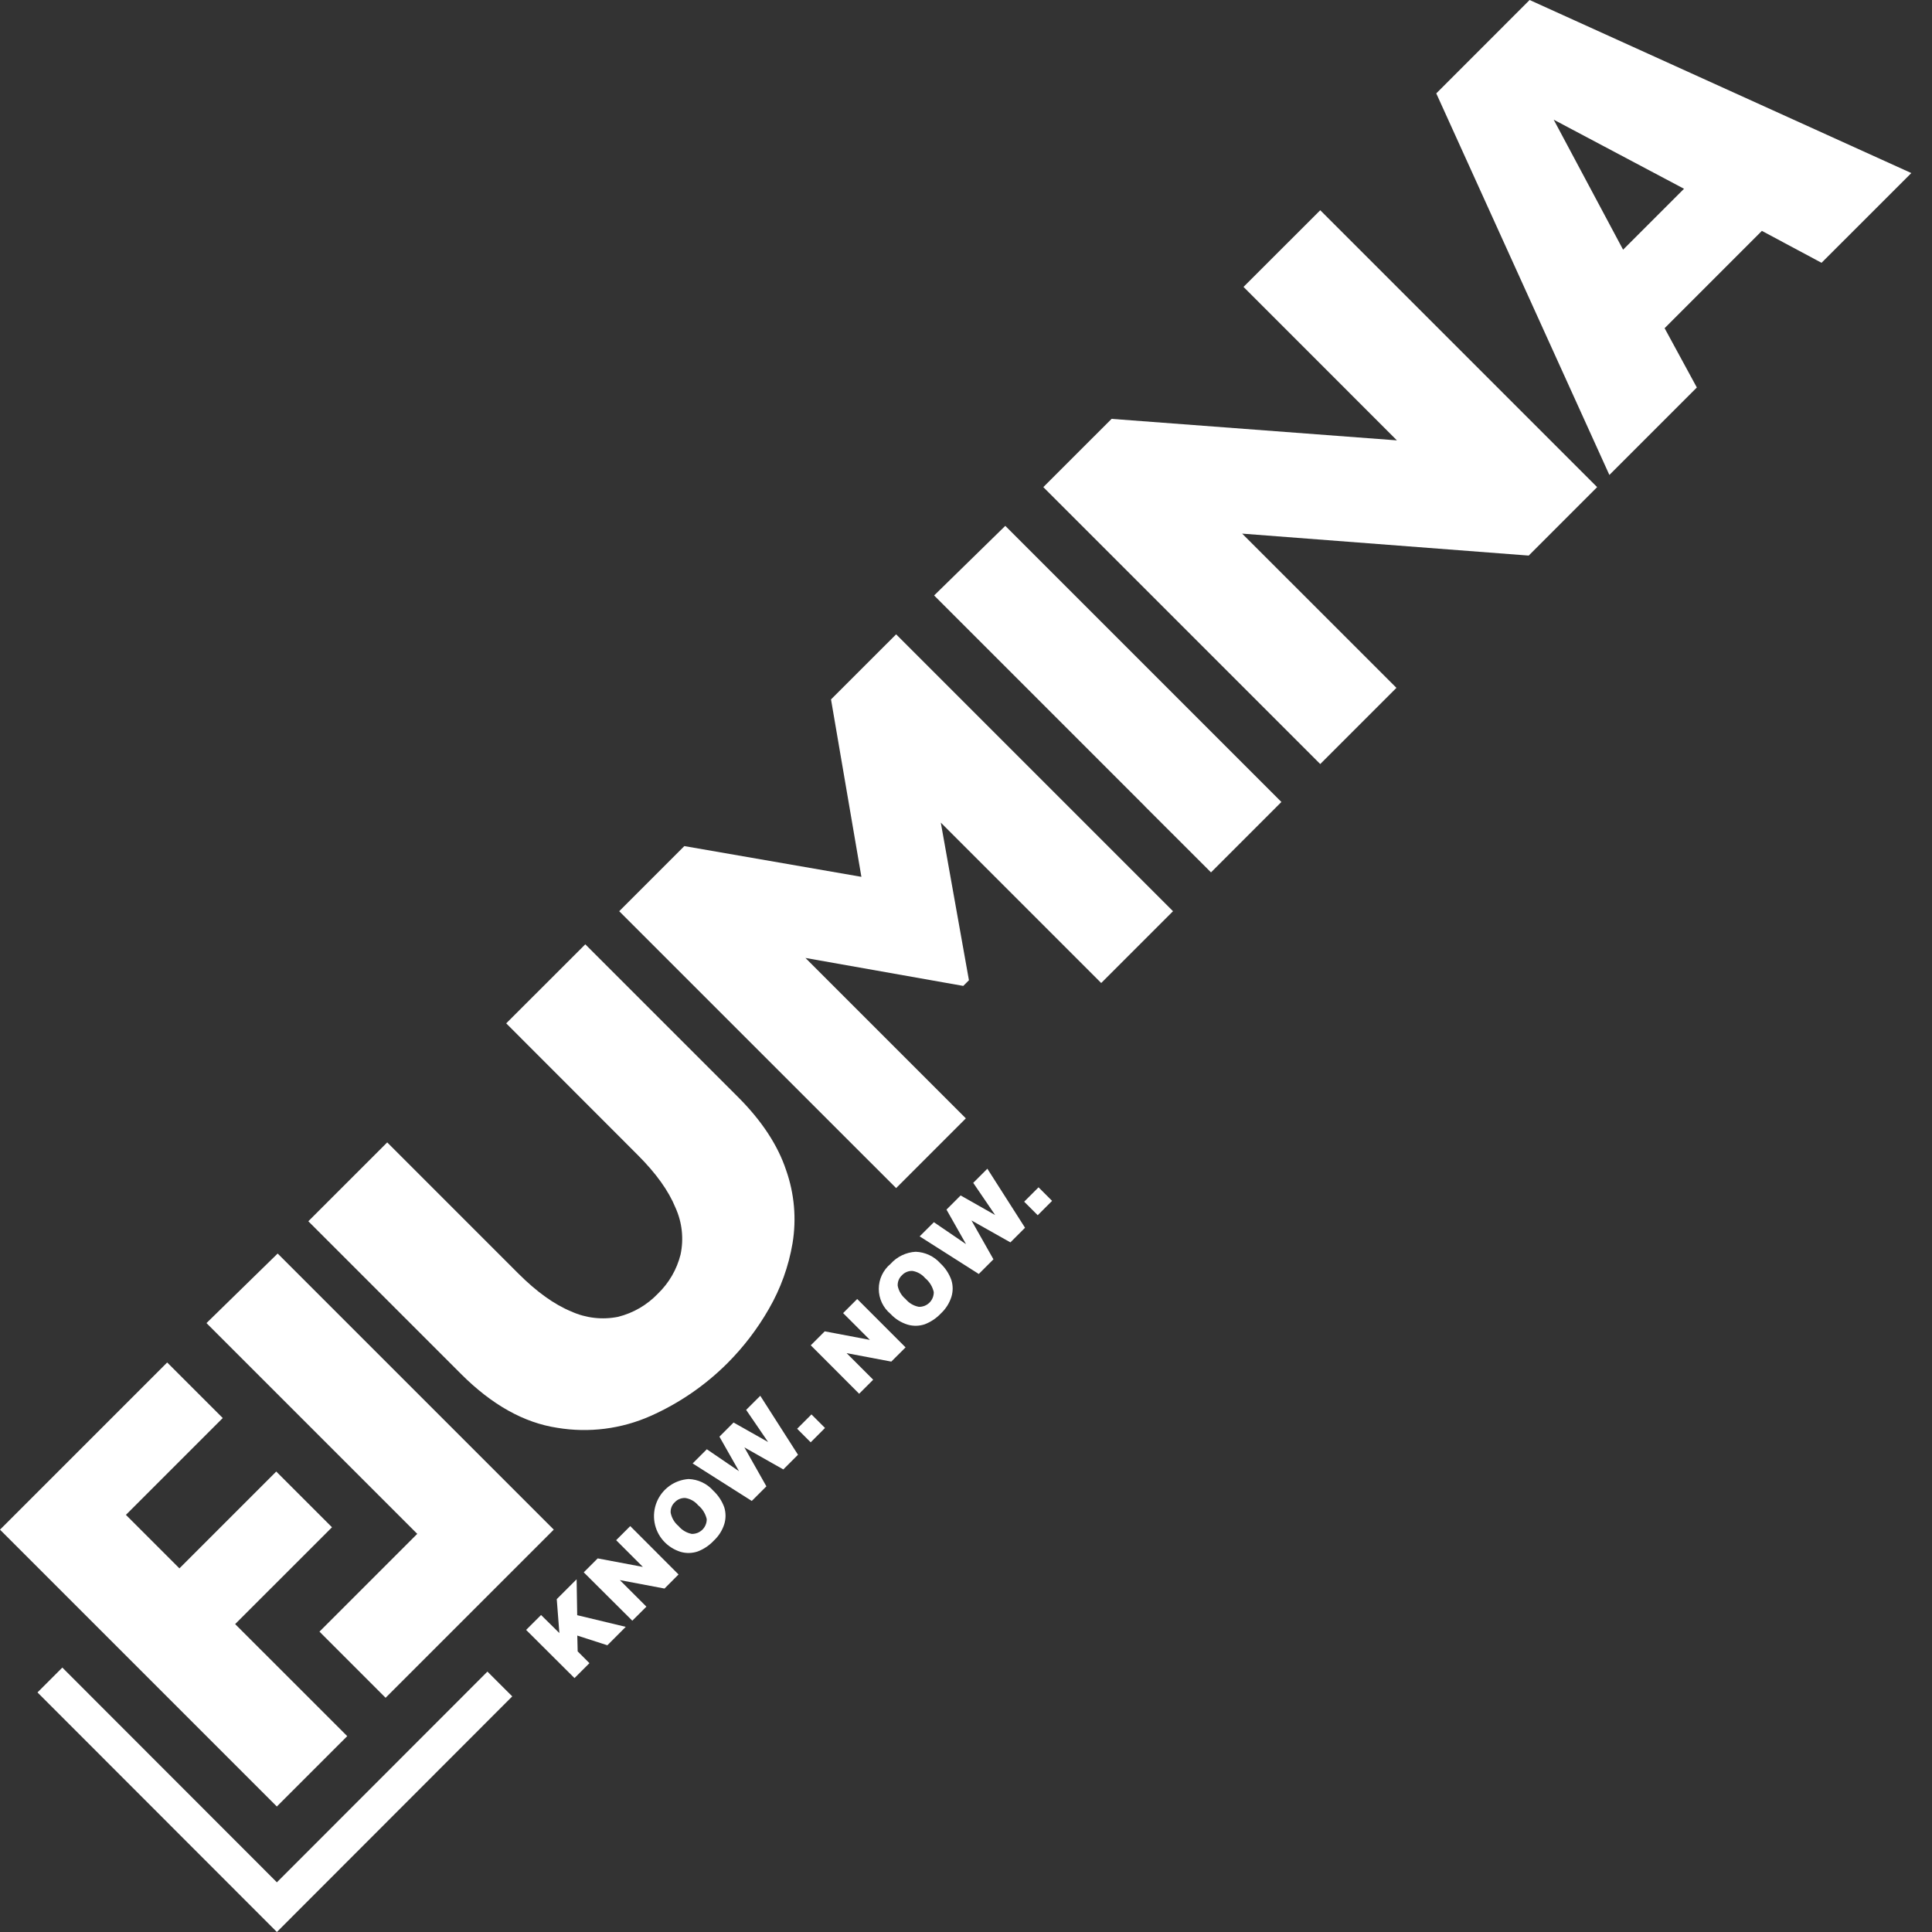<svg width="92" height="92" viewBox="0 0 92 92" fill="none" xmlns="http://www.w3.org/2000/svg">
<rect x="0" y="0" width="92" height="92" fill="#333333" stroke="none"/>
<path d="M55.858 43.391L52.438 46.81L44.8 39.172L46.14 46.679L45.869 46.948L38.355 45.617L45.993 53.255L42.673 56.576L29.486 43.391L32.587 40.29L41.019 41.754L39.572 33.305L42.673 30.206L55.858 43.391Z" fill="white"/>
<path d="M76.054 23.196L72.796 26.456L59.151 25.411L66.497 32.755L62.869 36.383L49.682 23.196L52.933 19.946L66.52 20.97L59.215 13.662L62.869 10.011L76.054 23.196Z" fill="white"/>
<path d="M35.149 52.245C36.278 53.375 37.041 54.537 37.437 55.731C37.828 56.845 37.932 58.039 37.74 59.204C37.553 60.305 37.172 61.363 36.613 62.329C36.073 63.272 35.411 64.14 34.643 64.91C33.589 65.965 32.35 66.817 30.987 67.424C29.592 68.045 28.044 68.242 26.538 67.991C24.951 67.751 23.424 66.897 21.959 65.432L14.682 58.155L18.439 54.4L24.688 60.65C25.557 61.518 26.394 62.118 27.2 62.45C27.9 62.768 28.683 62.858 29.437 62.705C30.16 62.523 30.817 62.14 31.331 61.6C31.857 61.093 32.229 60.45 32.407 59.742C32.567 58.991 32.483 58.209 32.166 57.51C31.839 56.707 31.241 55.872 30.372 55.004L24.105 48.731L27.871 44.968L35.149 52.245Z" fill="white"/>
<path d="M0 72.841L13.183 86.024L16.535 82.673L11.198 77.338L15.809 72.727L13.155 70.073L8.544 74.684L5.996 72.136L10.607 67.525L7.961 64.88L0 72.841Z" fill="white"/>
<path d="M15.213 77.697L19.869 73.041L9.832 63.004L13.222 59.692L26.37 72.839L18.361 80.847L15.213 77.697Z" fill="white"/>
<path d="M54.516 38.394L54.518 38.392L44.482 28.355L47.871 25.041L61.019 38.189L57.667 41.542L54.516 38.394Z" fill="white"/>
<path d="M1.785 80.591L13.185 92L24.393 80.78L23.211 79.6L13.185 89.634L2.968 79.408L1.785 80.591Z" fill="white"/>
<path d="M73.985 5.699L80.192 8.989L77.29 11.89L73.985 5.699ZM72.839 0L68.394 4.447L76.637 22.617L80.802 18.452L79.267 15.628L83.899 10.994L86.74 12.514L91.015 8.241L72.839 0Z" fill="white"/>
<path d="M25.054 77.615L25.765 76.905L26.637 77.765L26.512 76.15L27.458 75.204L27.486 76.914L29.798 77.469L28.922 78.346L27.49 77.884L27.508 78.636L28.069 79.198L27.357 79.909L25.054 77.615Z" fill="white"/>
<path d="M27.798 74.873L28.462 74.209L30.613 74.615L29.34 73.342L30.011 72.671L32.312 74.974L31.643 75.645L29.516 75.243L30.781 76.507L30.11 77.176L27.798 74.873Z" fill="white"/>
<path d="M31.598 73.38C31.375 73.134 31.227 72.83 31.169 72.503C31.112 72.177 31.147 71.84 31.271 71.533C31.395 71.225 31.604 70.959 31.872 70.763C32.14 70.569 32.458 70.453 32.789 70.43C33.012 70.437 33.231 70.49 33.433 70.585C33.635 70.68 33.815 70.815 33.963 70.982C34.2 71.202 34.381 71.476 34.49 71.78C34.569 72.04 34.569 72.317 34.49 72.576C34.396 72.875 34.225 73.145 33.995 73.359C33.782 73.589 33.518 73.767 33.225 73.879C32.965 73.967 32.684 73.975 32.419 73.901C32.103 73.804 31.819 73.625 31.598 73.38ZM32.312 72.671C32.473 72.863 32.695 72.995 32.942 73.043C33.035 73.045 33.128 73.028 33.215 72.994C33.302 72.959 33.381 72.907 33.448 72.842C33.514 72.776 33.567 72.697 33.602 72.61C33.638 72.524 33.655 72.431 33.653 72.337C33.594 72.078 33.449 71.845 33.243 71.677C33.089 71.493 32.873 71.371 32.636 71.333C32.542 71.328 32.448 71.344 32.361 71.379C32.274 71.414 32.195 71.468 32.131 71.537C32.063 71.6 32.01 71.678 31.977 71.764C31.943 71.851 31.93 71.944 31.937 72.036C31.985 72.284 32.117 72.508 32.312 72.671Z" fill="white"/>
<path d="M32.983 69.687L33.658 69.012L35.191 70.057L34.258 68.412L34.931 67.739L36.576 68.668L35.531 67.137L36.204 66.466L38 69.274L37.301 69.973L35.447 68.924L36.495 70.778L35.798 71.474L32.983 69.687Z" fill="white"/>
<path d="M37.959 68.036L38.641 67.353L39.286 67.998L38.604 68.682L37.959 68.036Z" fill="white"/>
<path d="M38.608 64.062L39.273 63.397L41.423 63.804L40.148 62.528L40.819 61.857L43.122 64.161L42.443 64.838L40.316 64.436L41.58 65.7L40.912 66.369L38.608 64.062Z" fill="white"/>
<path d="M42.408 62.568C42.233 62.423 42.091 62.241 41.994 62.035C41.897 61.829 41.847 61.604 41.847 61.376C41.847 61.148 41.897 60.923 41.994 60.718C42.091 60.512 42.233 60.33 42.408 60.185C42.56 60.014 42.743 59.876 42.949 59.777C43.154 59.678 43.377 59.62 43.604 59.608C43.828 59.616 44.047 59.669 44.249 59.764C44.452 59.859 44.632 59.994 44.781 60.161C45.018 60.381 45.198 60.656 45.305 60.961C45.385 61.22 45.385 61.496 45.305 61.755C45.21 62.054 45.039 62.325 44.809 62.54C44.594 62.769 44.331 62.947 44.039 63.06C43.778 63.148 43.497 63.156 43.232 63.081C42.917 62.987 42.632 62.809 42.408 62.568ZM43.123 61.858C43.283 62.052 43.507 62.184 43.755 62.23C43.848 62.233 43.941 62.216 44.028 62.182C44.115 62.148 44.194 62.096 44.26 62.03C44.327 61.965 44.379 61.886 44.414 61.799C44.449 61.713 44.466 61.62 44.465 61.527C44.405 61.267 44.262 61.034 44.056 60.864C43.901 60.681 43.686 60.559 43.449 60.52C43.354 60.516 43.259 60.534 43.172 60.571C43.084 60.608 43.005 60.664 42.942 60.735C42.875 60.798 42.823 60.876 42.789 60.962C42.756 61.048 42.742 61.14 42.748 61.232C42.798 61.477 42.93 61.698 43.123 61.858Z" fill="white"/>
<path d="M43.793 58.875L44.471 58.2L46.002 59.245L45.071 57.6L45.744 56.926L47.387 57.858L46.344 56.326L47.017 55.653L48.811 58.464L48.114 59.161L46.26 58.116L47.307 59.967L46.608 60.666L43.793 58.875Z" fill="white"/>
<path d="M48.77 57.223L49.454 56.539L50.099 57.184L49.415 57.868L48.77 57.223Z" fill="white"/>
</svg>
